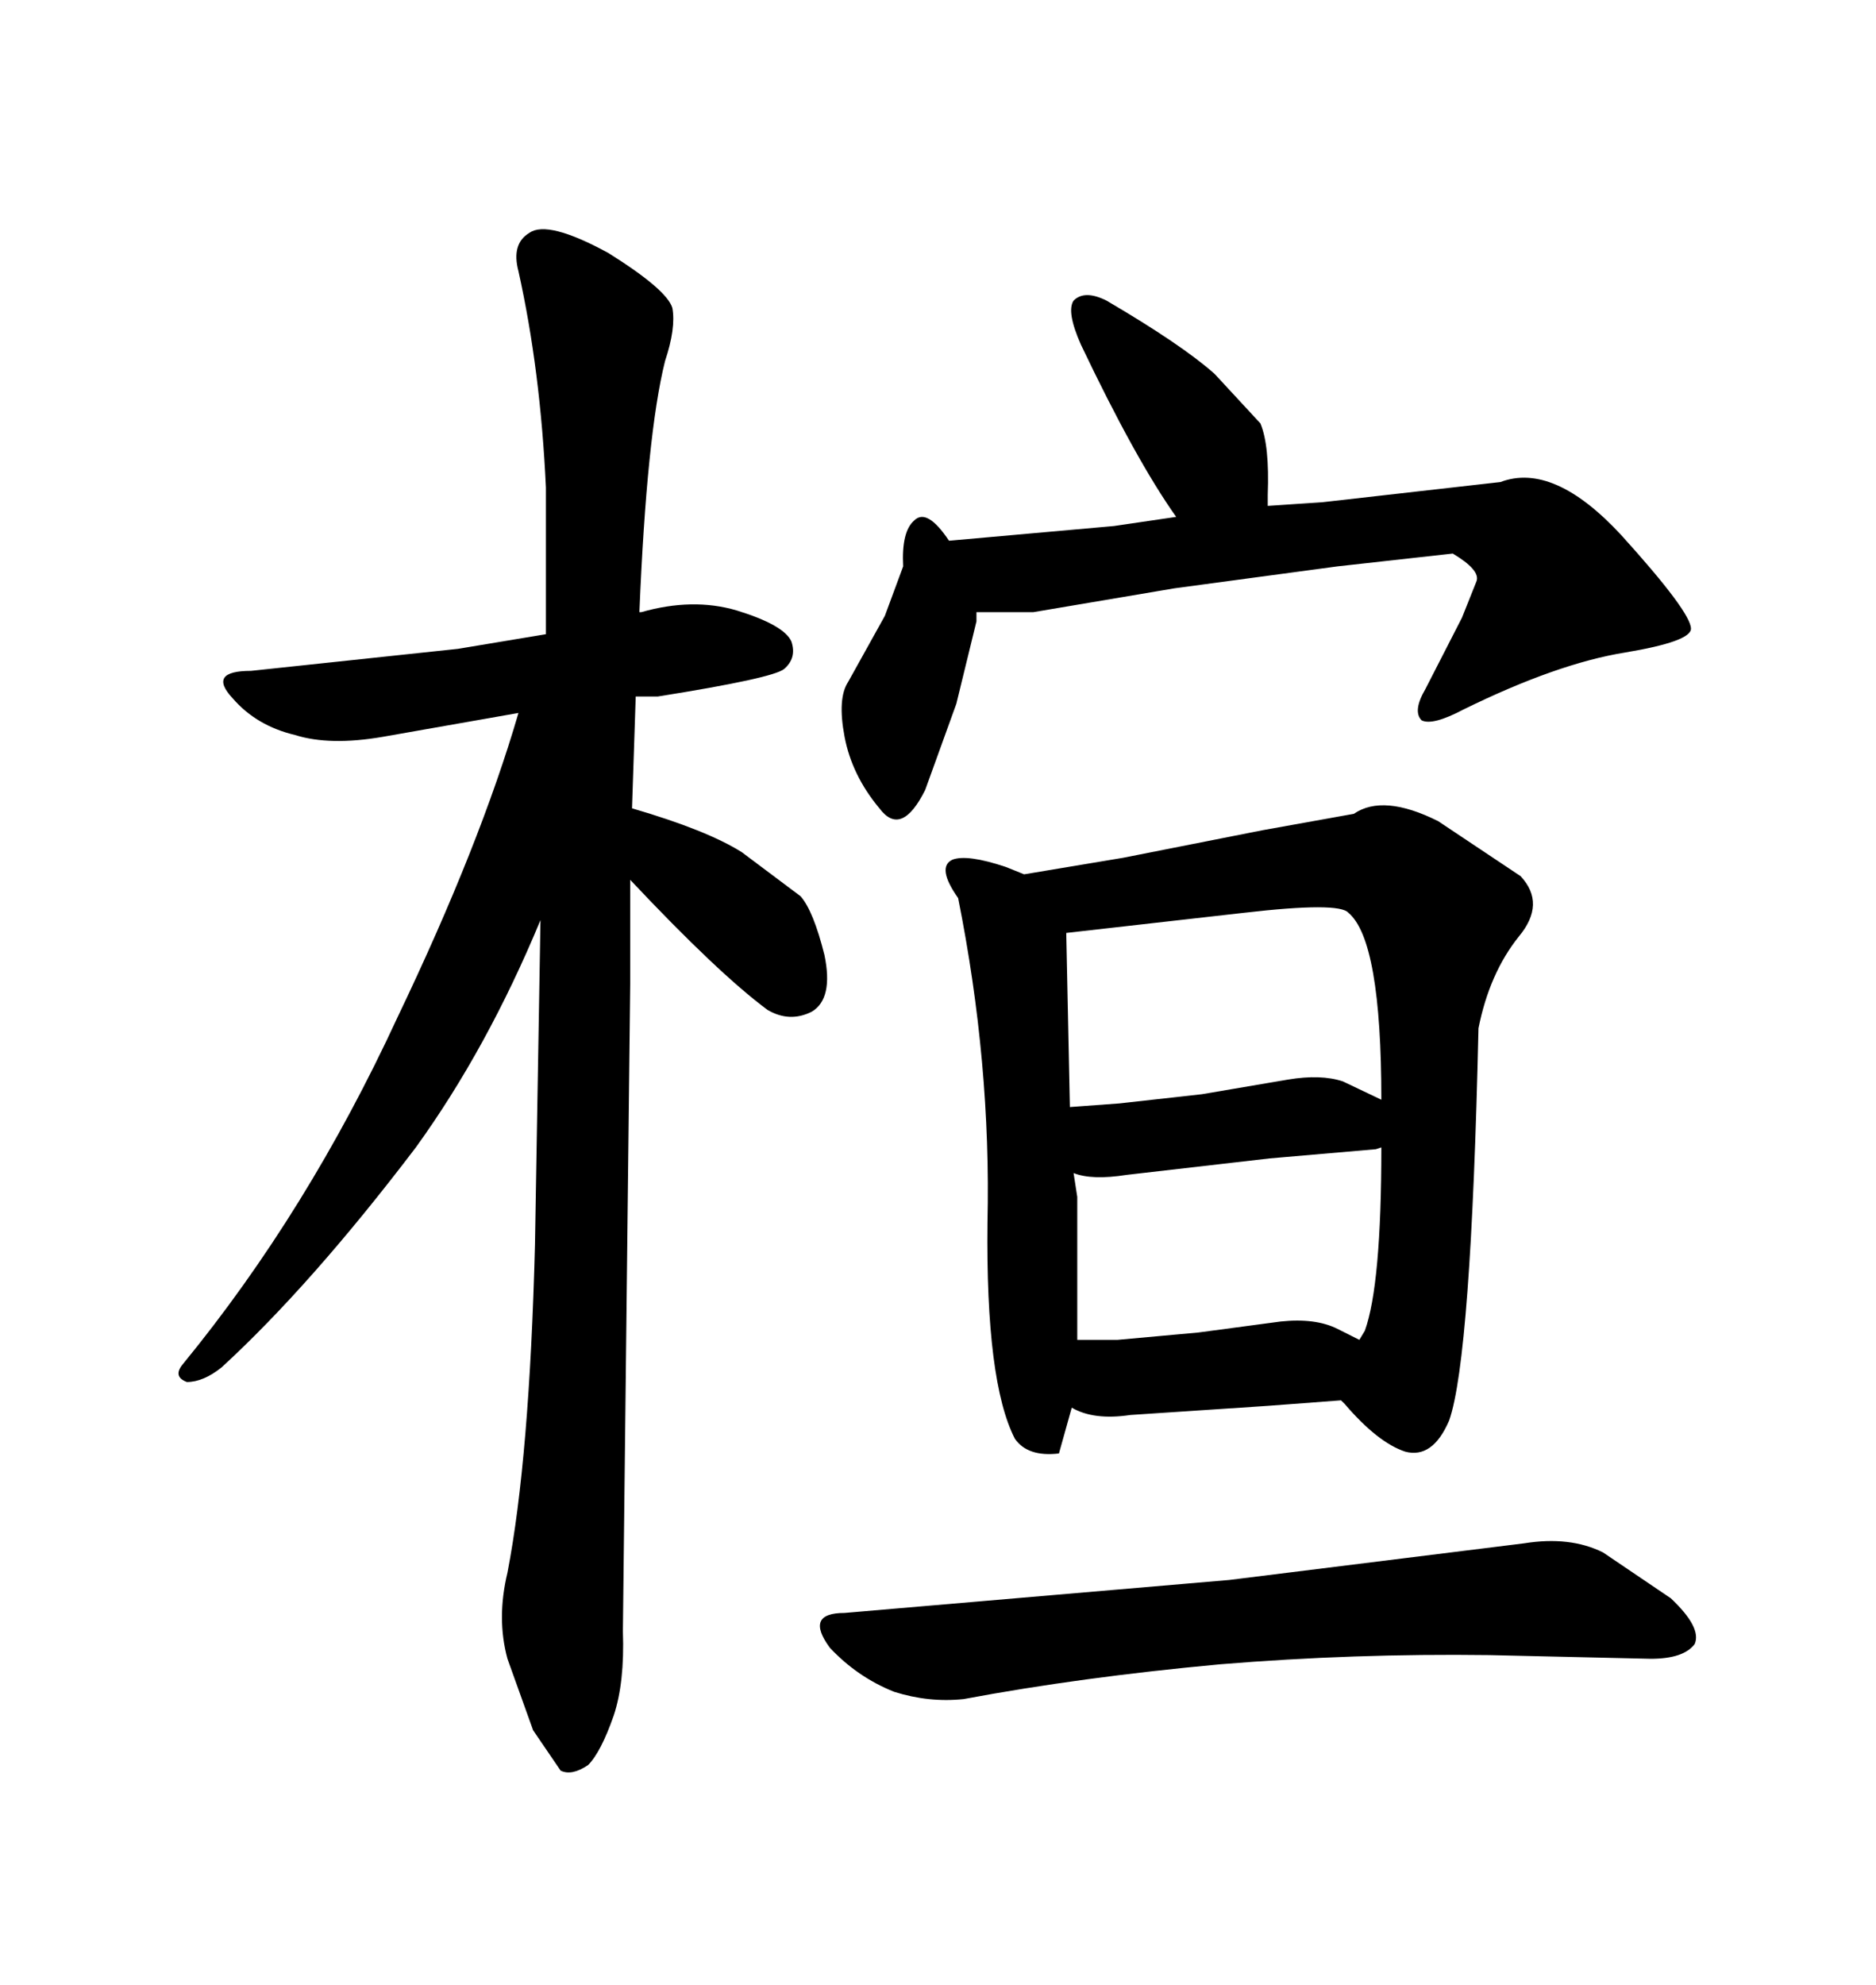 <svg xmlns="http://www.w3.org/2000/svg" xmlns:xlink="http://www.w3.org/1999/xlink" width="300" height="317.285"><path d="M152.93 112.50L147.95 126.27Q144.14 133.89 140.63 129.20L140.63 129.20Q136.23 123.93 135.06 117.77L135.06 117.77Q133.89 111.62 135.64 108.98L135.64 108.98L141.50 98.44L144.43 90.53Q144.14 84.96 146.19 83.20L146.19 83.20Q148.24 81.15 151.76 86.43L151.76 86.43L178.13 84.08L188.09 82.62Q181.64 73.54 172.85 55.08L172.85 55.08Q170.51 49.80 171.68 48.05L171.68 48.05Q173.44 46.29 176.95 48.05L176.95 48.05Q188.96 55.08 194.24 59.77L194.24 59.77L201.56 67.68Q203.03 71.19 202.73 79.10L202.73 79.10L202.73 80.86L211.52 80.27L239.94 77.05Q248.44 73.83 259.28 85.55L259.28 85.55Q270.41 97.85 270.41 100.49L270.41 100.49Q270.41 102.54 259.86 104.30L259.86 104.30Q249.02 106.05 234.08 113.38L234.08 113.38Q229.10 116.02 227.34 115.14L227.34 115.14Q225.88 113.67 227.93 110.16L227.93 110.16L233.79 98.73L236.13 92.87Q236.72 91.11 232.32 88.48L232.32 88.48L213.87 90.53L187.79 94.04L165.23 97.85L156.15 97.85L156.15 99.32L152.93 112.50ZM135.06 257.81L196.58 252.54L243.75 246.68Q251.07 245.51 256.35 248.14L256.35 248.14L267.19 255.47Q272.17 260.16 271.00 262.79L271.00 262.79Q269.24 265.14 263.96 265.14L263.96 265.14L238.18 264.55Q216.50 264.26 195.12 266.02L195.12 266.02Q172.85 268.07 154.10 271.58L154.10 271.58Q148.54 272.17 142.97 270.41L142.97 270.41Q137.11 268.07 132.71 263.38L132.71 263.38Q128.61 257.81 135.06 257.81L135.06 257.81ZM231.74 227.05L231.74 227.05Q229.10 233.20 224.71 232.03L224.71 232.03Q220.31 230.57 215.04 224.41L215.04 224.41L214.45 223.83L202.73 224.71L180.76 226.17Q174.90 227.05 171.39 225L171.39 225L169.34 232.32Q164.36 232.91 162.30 229.98L162.30 229.98Q157.62 220.90 157.91 195.41L157.91 195.41Q158.50 169.92 153.22 143.55L153.22 143.55Q149.71 138.57 152.34 137.40L152.34 137.40Q154.69 136.52 160.84 138.57L160.84 138.57L163.77 139.75L179.59 137.11L201.86 132.71L216.50 130.08Q221.19 126.86 229.98 131.25L229.98 131.25L243.16 140.04Q247.27 144.43 242.87 149.71L242.87 149.71Q238.18 155.57 236.43 164.36L236.43 164.36Q235.25 217.09 231.74 227.05ZM220.90 183.40L220.02 183.69L203.03 185.16L180.18 187.79Q174.61 188.67 171.68 187.50L171.68 187.50L172.27 191.31L172.27 214.16L178.71 214.16L191.60 212.99L204.79 211.23Q210.35 210.64 213.87 212.40L213.87 212.40L217.38 214.16L218.26 212.70Q220.90 205.37 220.90 183.40L220.90 183.40ZM215.63 145.90L215.63 145.90Q214.16 144.14 198.93 145.90L198.93 145.90L170.51 149.12L171.09 176.95L179.00 176.37L192.19 174.90L205.96 172.56Q211.23 171.68 214.75 172.85L214.75 172.85L220.90 175.78Q220.90 150.29 215.63 145.90ZM100.78 157.32L99.61 260.74Q99.90 268.95 98.14 274.22L98.14 274.22Q96.09 280.08 94.04 282.13L94.04 282.13Q91.41 283.89 89.65 283.01L89.65 283.01L85.25 276.56L81.15 265.14Q79.39 258.69 81.15 251.37L81.15 251.37Q84.67 233.20 85.55 198.93L85.55 198.93L86.43 147.07Q77.93 167.58 66.50 183.40L66.50 183.40Q49.80 205.37 35.45 218.55L35.45 218.55Q32.52 220.90 29.88 220.90L29.88 220.90Q27.54 220.02 29.30 217.97L29.30 217.97Q49.22 193.65 63.57 162.60L63.57 162.60Q76.76 135.06 82.91 113.96L82.91 113.96L61.23 117.77Q52.73 119.24 47.17 117.48L47.17 117.48Q41.02 116.02 37.21 111.62L37.21 111.62Q33.11 107.23 40.14 107.23L40.14 107.23L73.24 103.71L87.30 101.37L87.30 77.93Q86.43 59.18 82.91 43.36L82.91 43.36Q81.74 38.96 84.67 37.21L84.67 37.21Q87.60 35.16 97.27 40.43L97.27 40.43Q106.64 46.29 107.52 49.22L107.52 49.22Q108.11 52.44 106.35 57.71L106.35 57.71Q103.42 69.43 102.25 97.85L102.25 97.85L102.54 97.85Q110.74 95.51 117.77 97.56L117.77 97.56Q125.39 99.90 126.56 102.54L126.56 102.54Q127.44 105.18 125.39 106.93L125.39 106.93Q123.63 108.40 105.18 111.33L105.18 111.33L101.66 111.33L101.07 129.20Q113.09 132.71 118.65 136.23L118.65 136.23L128.03 143.26Q130.08 145.61 131.84 152.64L131.84 152.64Q133.30 159.67 129.79 161.72L129.79 161.72Q126.27 163.48 122.75 161.43L122.75 161.43Q114.84 155.57 100.78 140.63L100.78 140.63L100.78 157.32Z"/></svg>